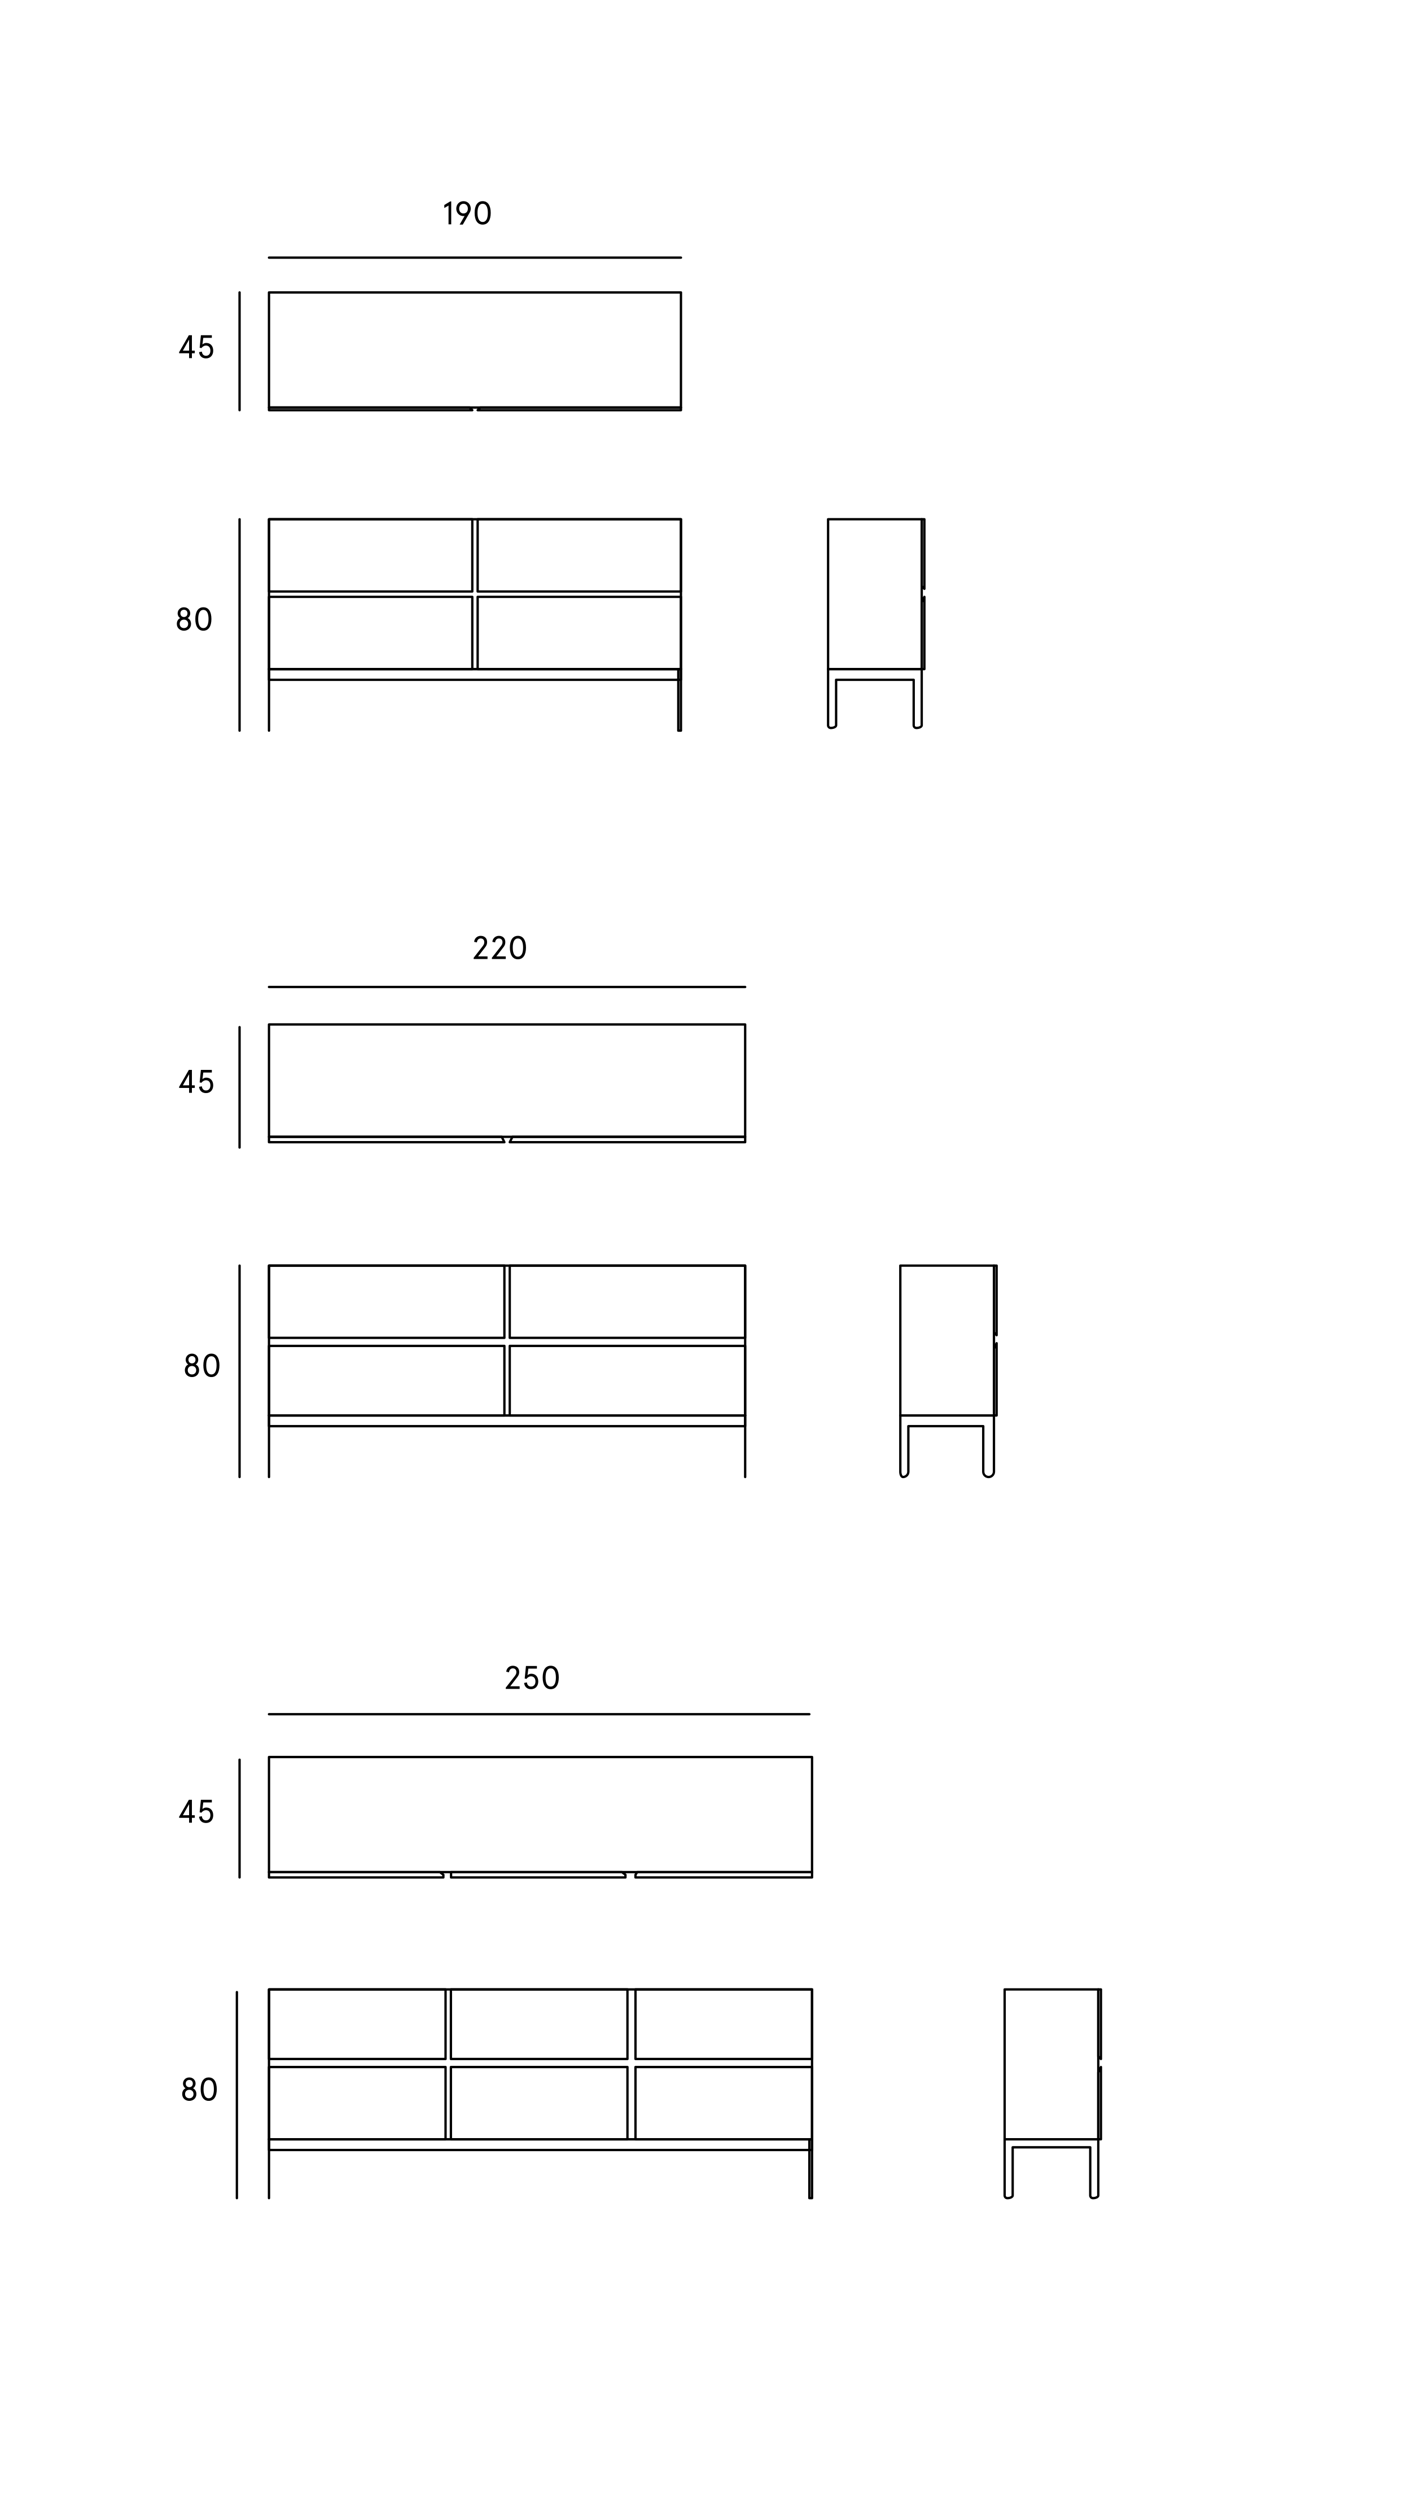 <?xml version="1.0" encoding="utf-8"?>
<!-- Generator: Adobe Illustrator 16.0.0, SVG Export Plug-In . SVG Version: 6.00 Build 0)  -->
<!DOCTYPE svg PUBLIC "-//W3C//DTD SVG 1.1//EN" "http://www.w3.org/Graphics/SVG/1.1/DTD/svg11.dtd">
<svg version="1.1" id="Camada_1" xmlns="http://www.w3.org/2000/svg" xmlns:xlink="http://www.w3.org/1999/xlink" x="0px" y="0px"
	 width="604px" height="1069.917px" viewBox="0 0 604 1069.917" enable-background="new 0 0 604 1069.917" xml:space="preserve">
<polyline fill="none" stroke="#000000" stroke-linecap="round" stroke-linejoin="round" points="347.605,915.444 347.605,851.317 
	115.147,851.317 115.147,915.444 347.605,915.444 "/>
<polyline fill="none" stroke="#000000" stroke-linecap="round" stroke-linejoin="round" points="115.147,940.635 115.147,915.444 
	115.147,915.444 115.147,940.635 115.147,940.635 "/>
<polyline fill="none" stroke="#000000" stroke-linecap="round" stroke-linejoin="round" points="347.605,920.024 347.605,915.444 
	115.147,915.444 115.147,920.024 347.605,920.024 "/>
<polyline fill="none" stroke="#000000" stroke-linecap="round" stroke-linejoin="round" points="347.605,940.635 347.605,915.444 
	346.46,915.444 346.46,940.635 347.605,940.635 "/>
<polyline fill="none" stroke="#000000" stroke-linecap="round" stroke-linejoin="round" points="190.725,915.444 190.725,884.526 
	115.147,884.526 115.147,915.444 190.725,915.444 "/>
<polyline fill="none" stroke="#000000" stroke-linecap="round" stroke-linejoin="round" points="190.725,881.09 190.725,851.317 
	115.147,851.317 115.147,881.09 190.725,881.09 "/>
<polyline fill="none" stroke="#000000" stroke-linecap="round" stroke-linejoin="round" points="318.979,605.708 318.979,541.582 
	115.147,541.582 115.147,605.708 318.979,605.708 "/>
<polyline fill="none" stroke="#000000" stroke-linecap="round" stroke-linejoin="round" points="115.147,632.048 115.147,605.708 
	115.147,605.708 115.147,632.048 115.147,632.048 "/>
<polyline fill="none" stroke="#000000" stroke-linecap="round" stroke-linejoin="round" points="318.979,610.289 318.979,605.708 
	115.147,605.708 115.147,610.289 318.979,610.289 "/>
<polyline fill="none" stroke="#000000" stroke-linecap="round" stroke-linejoin="round" points="318.979,632.048 318.979,605.708 
	318.979,605.708 318.979,632.048 318.979,632.048 "/>
<polyline fill="none" stroke="#000000" stroke-linecap="round" stroke-linejoin="round" points="318.979,605.708 318.979,575.937 
	218.207,575.937 218.207,605.708 318.979,605.708 "/>
<polyline fill="none" stroke="#000000" stroke-linecap="round" stroke-linejoin="round" points="215.916,605.708 215.916,575.937 
	115.147,575.937 115.147,605.708 215.916,605.708 "/>
<polyline fill="none" stroke="#000000" stroke-linecap="round" stroke-linejoin="round" points="318.979,572.5 318.979,541.582 
	218.207,541.582 218.207,572.5 318.979,572.5 "/>
<polyline fill="none" stroke="#000000" stroke-linecap="round" stroke-linejoin="round" points="215.916,572.5 215.916,541.582 
	115.147,541.582 115.147,572.5 215.916,572.5 "/>
<polyline fill="none" stroke="#000000" stroke-linecap="round" stroke-linejoin="round" points="268.593,915.444 268.593,884.526 
	193.015,884.526 193.015,915.444 268.593,915.444 "/>
<polyline fill="none" stroke="#000000" stroke-linecap="round" stroke-linejoin="round" points="268.593,881.09 268.593,851.317 
	193.015,851.317 193.015,881.09 268.593,881.09 "/>
<polyline fill="none" stroke="#000000" stroke-linecap="round" stroke-linejoin="round" points="347.605,915.444 347.605,884.526 
	272.027,884.526 272.027,915.444 347.605,915.444 "/>
<polyline fill="none" stroke="#000000" stroke-linecap="round" stroke-linejoin="round" points="347.605,881.09 347.605,851.317 
	272.027,851.317 272.027,881.09 347.605,881.09 "/>
<polyline fill="none" stroke="#000000" stroke-linecap="round" stroke-linejoin="round" points="291.494,286.325 291.494,222.196 
	115.147,222.196 115.147,286.325 291.494,286.325 "/>
<polyline fill="none" stroke="#000000" stroke-linecap="round" stroke-linejoin="round" points="115.147,312.663 115.147,286.325 
	115.147,286.325 115.147,312.663 115.147,312.663 "/>
<polyline fill="none" stroke="#000000" stroke-linecap="round" stroke-linejoin="round" points="291.494,290.905 291.494,286.325 
	115.147,286.325 115.147,290.905 291.494,290.905 "/>
<polyline fill="none" stroke="#000000" stroke-linecap="round" stroke-linejoin="round" points="291.494,312.663 291.494,286.325 
	290.35,286.325 290.35,312.663 291.494,312.663 "/>
<polyline fill="none" stroke="#000000" stroke-linecap="round" stroke-linejoin="round" points="202.175,286.325 202.175,255.407 
	115.147,255.407 115.147,286.325 202.175,286.325 "/>
<polyline fill="none" stroke="#000000" stroke-linecap="round" stroke-linejoin="round" points="202.175,253.116 202.175,222.196 
	115.147,222.196 115.147,253.116 202.175,253.116 "/>
<polyline fill="none" stroke="#000000" stroke-linecap="round" stroke-linejoin="round" points="291.494,286.325 291.494,255.407 
	204.467,255.407 204.467,286.325 291.494,286.325 "/>
<polyline fill="none" stroke="#000000" stroke-linecap="round" stroke-linejoin="round" points="291.494,253.116 291.494,222.196 
	204.467,222.196 204.467,253.116 291.494,253.116 "/>
<line fill="none" stroke="#000000" stroke-linecap="round" stroke-linejoin="round" x1="101.406" y1="852.463" x2="101.406" y2="940.635"/>
<g>
	<g>
		<g>
			<path d="M83.718,891.6c0,0.826-0.448,1.667-1.106,2.017c0.854,0.393,1.457,1.247,1.457,2.466c0,1.849-1.415,2.928-3.04,2.928
				c-1.624,0-3.039-1.079-3.039-2.928c0-1.219,0.603-2.073,1.457-2.466c-0.659-0.35-1.107-1.19-1.107-2.017
				c0-1.457,1.107-2.619,2.689-2.619C82.611,888.981,83.718,890.143,83.718,891.6z M79.222,896.083c0,1.12,0.771,1.807,1.807,1.807
				c1.037,0,1.808-0.687,1.808-1.807c0-1.121-0.771-1.807-1.808-1.807C79.992,894.276,79.222,894.961,79.222,896.083z M79.516,891.6
				c0,0.896,0.589,1.555,1.513,1.555c0.925,0,1.513-0.658,1.513-1.555s-0.588-1.555-1.513-1.555
				C80.104,890.045,79.516,890.704,79.516,891.6z"/>
			<path d="M92.791,893.996c0,3.054-1.163,5.015-3.446,5.015s-3.445-1.961-3.445-5.015s1.162-5.015,3.445-5.015
				S92.791,890.942,92.791,893.996z M87.132,893.996c0,2.395,0.714,3.894,2.213,3.894s2.214-1.499,2.214-3.894
				c0-2.396-0.715-3.895-2.214-3.895S87.132,891.6,87.132,893.996z"/>
		</g>
	</g>
</g>
<line fill="none" stroke="#000000" stroke-linecap="round" stroke-linejoin="round" x1="102.55" y1="541.582" x2="102.55" y2="632.048"/>
<g>
	<g>
		<g>
			<path d="M84.864,581.865c0,0.826-0.448,1.667-1.106,2.017c0.854,0.393,1.457,1.247,1.457,2.466c0,1.849-1.415,2.928-3.04,2.928
				c-1.624,0-3.039-1.079-3.039-2.928c0-1.219,0.603-2.073,1.457-2.466c-0.659-0.35-1.107-1.19-1.107-2.017
				c0-1.457,1.107-2.619,2.689-2.619C83.758,579.246,84.864,580.408,84.864,581.865z M80.368,586.347
				c0,1.12,0.771,1.807,1.807,1.807c1.037,0,1.808-0.687,1.808-1.807c0-1.121-0.771-1.807-1.808-1.807
				C81.139,584.541,80.368,585.226,80.368,586.347z M80.662,581.865c0,0.896,0.589,1.555,1.513,1.555
				c0.925,0,1.513-0.658,1.513-1.555s-0.588-1.555-1.513-1.555C81.251,580.31,80.662,580.968,80.662,581.865z"/>
			<path d="M93.938,584.26c0,3.054-1.163,5.015-3.446,5.015s-3.445-1.961-3.445-5.015s1.162-5.015,3.445-5.015
				S93.938,581.207,93.938,584.26z M88.278,584.26c0,2.395,0.714,3.894,2.213,3.894s2.214-1.499,2.214-3.894
				c0-2.396-0.715-3.895-2.214-3.895S88.278,581.865,88.278,584.26z"/>
		</g>
	</g>
</g>
<line fill="none" stroke="#000000" stroke-linecap="round" stroke-linejoin="round" x1="102.55" y1="222.196" x2="102.55" y2="312.663"/>
<g>
	<g>
		<g>
			<path d="M81.425,262.48c0,0.826-0.448,1.667-1.106,2.017c0.854,0.392,1.457,1.247,1.457,2.465c0,1.849-1.415,2.928-3.04,2.928
				c-1.624,0-3.039-1.079-3.039-2.928c0-1.219,0.603-2.073,1.457-2.465c-0.659-0.35-1.107-1.191-1.107-2.017
				c0-1.457,1.107-2.62,2.689-2.62C80.318,259.861,81.425,261.023,81.425,262.48z M76.929,266.963c0,1.121,0.771,1.807,1.807,1.807
				c1.037,0,1.808-0.686,1.808-1.807s-0.771-1.807-1.808-1.807C77.699,265.156,76.929,265.842,76.929,266.963z M77.223,262.48
				c0,0.896,0.589,1.555,1.513,1.555c0.925,0,1.513-0.658,1.513-1.555s-0.588-1.555-1.513-1.555
				C77.812,260.926,77.223,261.584,77.223,262.48z"/>
			<path d="M90.498,264.875c0,3.054-1.163,5.015-3.446,5.015s-3.445-1.961-3.445-5.015c0-3.053,1.162-5.015,3.445-5.015
				S90.498,261.822,90.498,264.875z M84.839,264.875c0,2.396,0.714,3.894,2.213,3.894s2.214-1.499,2.214-3.894
				c0-2.395-0.715-3.894-2.214-3.894S84.839,262.48,84.839,264.875z"/>
		</g>
	</g>
</g>
<polyline fill="none" stroke="#000000" stroke-linecap="round" stroke-linejoin="round" points="394.558,257.698 395.699,255.407 
	395.699,286.325 394.558,286.325 394.558,257.698 "/>
<polyline fill="none" stroke="#000000" stroke-linecap="round" stroke-linejoin="round" points="394.558,286.325 394.558,222.196 
	354.477,222.196 354.477,286.325 394.558,286.325 "/>
<path fill="none" stroke="#000000" stroke-linecap="round" stroke-linejoin="round" d="M354.477,286.325v24.047
	c0,0.633,0.513,1.145,1.145,1.145l0,0c1.265,0,2.29-0.512,2.29-1.145v-19.467l0,0h33.208v19.467c0,0.633,0.514,1.145,1.146,1.145
	l0,0c1.266,0,2.292-0.512,2.292-1.145v-24.047l0,0H354.477"/>
<polyline fill="none" stroke="#000000" stroke-linecap="round" stroke-linejoin="round" points="394.558,250.825 395.699,251.97 
	395.699,222.196 394.558,222.196 394.558,250.825 "/>
<polyline fill="none" stroke="#000000" stroke-linecap="round" stroke-linejoin="round" points="347.605,801.108 347.605,751.868 
	115.147,751.868 115.147,801.108 347.605,801.108 "/>
<polyline fill="none" stroke="#000000" stroke-linecap="round" stroke-linejoin="round" points="115.147,801.108 188.3,801.108 
	189.793,802.252 189.793,803.399 115.147,803.399 115.147,801.108 "/>
<polyline fill="none" stroke="#000000" stroke-linecap="round" stroke-linejoin="round" points="193.088,801.108 266.24,801.108 
	267.733,802.252 267.733,803.399 193.088,803.399 193.088,801.108 "/>
<polyline fill="none" stroke="#000000" stroke-linecap="round" stroke-linejoin="round" points="347.605,801.108 272.782,801.108 
	272.027,802.252 272.027,803.399 347.605,803.399 347.605,801.108 "/>
<polyline fill="none" stroke="#000000" stroke-linecap="round" stroke-linejoin="round" points="318.979,486.477 318.979,438.383 
	115.147,438.383 115.147,486.477 318.979,486.477 "/>
<polyline fill="none" stroke="#000000" stroke-linecap="round" stroke-linejoin="round" points="115.147,486.477 214.772,486.477 
	215.916,488.768 115.147,488.768 115.147,486.477 "/>
<polyline fill="none" stroke="#000000" stroke-linecap="round" stroke-linejoin="round" points="318.979,486.477 219.353,486.477 
	218.207,488.768 318.979,488.768 318.979,486.477 "/>
<polyline fill="none" stroke="#000000" stroke-linecap="round" stroke-linejoin="round" points="291.494,174.38 291.494,125.14 
	115.147,125.14 115.147,174.38 291.494,174.38 "/>
<polyline fill="none" stroke="#000000" stroke-linecap="round" stroke-linejoin="round" points="115.147,174.38 201.031,174.38 
	202.175,175.525 115.147,175.525 115.147,174.38 "/>
<polyline fill="none" stroke="#000000" stroke-linecap="round" stroke-linejoin="round" points="291.494,174.38 205.612,174.38 
	204.467,175.525 291.494,175.525 291.494,174.38 "/>
<line fill="none" stroke="#000000" stroke-linecap="round" stroke-linejoin="round" x1="115.147" y1="733.545" x2="346.46" y2="733.545"/>
<g>
	<g>
		<g>
			<path d="M216.506,722.179l3.74-4.791c0.616-0.799,0.798-1.247,0.798-1.863c0-0.476-0.126-0.84-0.364-1.12
				c-0.252-0.294-0.63-0.477-1.177-0.477c-0.938,0-1.513,0.7-1.61,1.681l-1.177-0.224c0.098-1.443,1.261-2.577,2.787-2.577
				c0.967,0,1.667,0.336,2.13,0.854c0.42,0.476,0.616,1.092,0.616,1.862c0,0.827-0.28,1.471-0.785,2.13l-3.053,3.949h4.02v1.121
				h-5.925V722.179z"/>
			<path d="M225.55,719.938c0.14,1.176,0.799,1.778,1.779,1.778c1.19,0,1.877-0.882,1.877-2.185s-0.673-2.186-1.877-2.186
				c-0.827,0-1.499,0.462-1.976,1.093l-0.742-0.168l0.532-5.352h4.679v1.121h-3.656l-0.364,2.844
				c0.364-0.379,0.995-0.659,1.611-0.659c1.891,0,2.997,1.373,2.997,3.307c0,1.933-1.19,3.306-3.081,3.306
				c-1.569,0-2.773-0.883-2.97-2.676L225.55,719.938z"/>
			<path d="M239.189,717.823c0,3.054-1.163,5.015-3.446,5.015s-3.445-1.961-3.445-5.015s1.162-5.015,3.445-5.015
				S239.189,714.769,239.189,717.823z M233.53,717.823c0,2.395,0.714,3.894,2.213,3.894s2.214-1.499,2.214-3.894
				c0-2.396-0.715-3.895-2.214-3.895S233.53,715.427,233.53,717.823z"/>
		</g>
	</g>
</g>
<line fill="none" stroke="#000000" stroke-linecap="round" stroke-linejoin="round" x1="115.147" y1="422.352" x2="318.979" y2="422.352"/>
<g>
	<g>
		<g>
			<path d="M202.764,409.84l3.74-4.791c0.616-0.799,0.798-1.247,0.798-1.863c0-0.476-0.126-0.84-0.364-1.12
				c-0.252-0.294-0.63-0.477-1.177-0.477c-0.938,0-1.513,0.7-1.61,1.681l-1.177-0.224c0.098-1.443,1.261-2.577,2.787-2.577
				c0.967,0,1.667,0.336,2.13,0.854c0.42,0.476,0.616,1.092,0.616,1.862c0,0.827-0.28,1.471-0.785,2.13l-3.053,3.95h4.02v1.12
				h-5.925V409.84z"/>
			<path d="M210.562,409.84l3.74-4.791c0.616-0.799,0.798-1.247,0.798-1.863c0-0.476-0.126-0.84-0.364-1.12
				c-0.252-0.294-0.63-0.477-1.177-0.477c-0.938,0-1.513,0.7-1.61,1.681l-1.177-0.224c0.098-1.443,1.261-2.577,2.787-2.577
				c0.967,0,1.667,0.336,2.13,0.854c0.42,0.476,0.616,1.092,0.616,1.862c0,0.827-0.28,1.471-0.785,2.13l-3.054,3.95h4.021v1.12
				h-5.925V409.84z"/>
			<path d="M225.153,405.484c0,3.054-1.163,5.015-3.446,5.015s-3.445-1.961-3.445-5.015s1.162-5.015,3.445-5.015
				S225.153,402.43,225.153,405.484z M219.494,405.484c0,2.395,0.714,3.894,2.213,3.894s2.214-1.499,2.214-3.894
				c0-2.396-0.715-3.895-2.214-3.895S219.494,403.088,219.494,405.484z"/>
		</g>
	</g>
</g>
<line fill="none" stroke="#000000" stroke-linecap="round" stroke-linejoin="round" x1="115.147" y1="110.254" x2="291.494" y2="110.254"/>
<g>
	<g>
		<g>
			<path d="M193.149,86.193v9.805h-1.148v-8.041l-1.808,1.051V87.72l2.521-1.527H193.149z"/>
			<path d="M195.317,89.274c0-1.793,1.274-3.194,3.096-3.194s3.096,1.401,3.096,3.194c0,0.672-0.182,1.261-0.504,1.807l-2.899,5.029
				h-1.345l2.129-3.74c-0.154,0.07-0.351,0.098-0.477,0.098C196.592,92.468,195.317,91.067,195.317,89.274z M200.276,89.274
				c0-1.205-0.784-2.073-1.863-2.073c-1.078,0-1.863,0.869-1.863,2.073c0,1.275,0.785,2.073,1.863,2.073
				C199.492,91.348,200.276,90.549,200.276,89.274z"/>
			<path d="M210.063,91.095c0,3.054-1.163,5.015-3.446,5.015s-3.445-1.961-3.445-5.015c0-3.053,1.162-5.015,3.445-5.015
				S210.063,88.042,210.063,91.095z M204.404,91.095c0,2.396,0.714,3.894,2.213,3.894s2.214-1.499,2.214-3.894
				c0-2.395-0.715-3.894-2.214-3.894S204.404,88.7,204.404,91.095z"/>
		</g>
	</g>
</g>
<line fill="none" stroke="#000000" stroke-linecap="round" stroke-linejoin="round" x1="102.55" y1="125.14" x2="102.55" y2="175.525"/>
<g>
	<g>
		<g>
			<path d="M80.947,151.167h-4.259v-0.491l4.146-7.228h1.316v6.598h1.219v1.121h-1.219v2.087h-1.204V151.167z M80.947,150.046
				v-4.749l-2.662,4.749H80.947z"/>
			<path d="M86.405,150.466c0.14,1.177,0.799,1.779,1.779,1.779c1.19,0,1.877-0.883,1.877-2.186s-0.673-2.185-1.877-2.185
				c-0.827,0-1.499,0.462-1.976,1.093l-0.742-0.168l0.532-5.351h4.679v1.121h-3.656l-0.364,2.843
				c0.364-0.378,0.995-0.658,1.611-0.658c1.891,0,2.997,1.373,2.997,3.306s-1.19,3.306-3.081,3.306c-1.569,0-2.773-0.882-2.97-2.675
				L86.405,150.466z"/>
		</g>
	</g>
</g>
<line fill="none" stroke="#000000" stroke-linecap="round" stroke-linejoin="round" x1="102.55" y1="439.53" x2="102.55" y2="491.059"/>
<g>
	<g>
		<g>
			<path d="M80.947,465.554h-4.259v-0.49l4.146-7.229h1.316v6.598h1.219v1.121h-1.219v2.087h-1.204V465.554z M80.947,464.433v-4.748
				l-2.662,4.748H80.947z"/>
			<path d="M86.405,464.854c0.14,1.176,0.799,1.778,1.779,1.778c1.19,0,1.877-0.882,1.877-2.185s-0.673-2.186-1.877-2.186
				c-0.827,0-1.499,0.462-1.976,1.093l-0.742-0.168l0.532-5.352h4.679v1.121h-3.656l-0.364,2.844
				c0.364-0.379,0.995-0.658,1.611-0.658c1.891,0,2.997,1.372,2.997,3.306c0,1.933-1.19,3.306-3.081,3.306
				c-1.569,0-2.773-0.883-2.97-2.676L86.405,464.854z"/>
		</g>
	</g>
</g>
<polyline fill="none" stroke="#000000" stroke-linecap="round" stroke-linejoin="round" points="425.474,577.082 426.619,574.791 
	426.619,605.708 425.474,605.708 425.474,577.082 "/>
<polyline fill="none" stroke="#000000" stroke-linecap="round" stroke-linejoin="round" points="425.474,605.708 425.474,541.582 
	385.394,541.582 385.394,605.708 425.474,605.708 "/>
<path fill="none" stroke="#000000" stroke-linecap="round" stroke-linejoin="round" d="M385.394,605.708v24.049
	c0,1.266,0.515,2.291,1.146,2.291l0,0c1.267,0,2.292-1.025,2.292-2.291v-19.469l0,0h32.061v19.469c0,1.266,1.027,2.291,2.291,2.291
	l0,0c1.266,0,2.291-1.025,2.291-2.291v-24.049l0,0H385.394"/>
<polyline fill="none" stroke="#000000" stroke-linecap="round" stroke-linejoin="round" points="425.474,570.21 426.619,571.355 
	426.619,541.582 425.474,541.582 425.474,570.21 "/>
<polyline fill="none" stroke="#000000" stroke-linecap="round" stroke-linejoin="round" points="470.134,886.815 471.278,884.526 
	471.278,915.444 470.134,915.444 470.134,886.815 "/>
<polyline fill="none" stroke="#000000" stroke-linecap="round" stroke-linejoin="round" points="470.134,915.444 470.134,851.317 
	430.054,851.317 430.054,915.444 470.134,915.444 "/>
<path fill="none" stroke="#000000" stroke-linecap="round" stroke-linejoin="round" d="M430.054,915.444v24.049
	c0,0.633,0.513,1.143,1.144,1.143l0,0c1.268,0,2.292-0.51,2.292-1.143v-20.615l0,0h33.207v20.615c0,0.633,0.516,1.143,1.146,1.143
	l0,0c1.266,0,2.292-0.51,2.292-1.143v-24.049l0,0H430.054"/>
<polyline fill="none" stroke="#000000" stroke-linecap="round" stroke-linejoin="round" points="470.134,879.946 471.278,881.09 
	471.278,851.317 470.134,851.317 470.134,879.946 "/>
<line fill="none" stroke="#000000" stroke-linecap="round" stroke-linejoin="round" x1="102.55" y1="753.012" x2="102.55" y2="803.399"/>
<g>
	<g>
		<g>
			<path d="M80.947,777.895h-4.259v-0.49l4.146-7.229h1.316v6.598h1.219v1.121h-1.219v2.087h-1.204V777.895z M80.947,776.774v-4.748
				l-2.662,4.748H80.947z"/>
			<path d="M86.405,777.195c0.14,1.176,0.799,1.778,1.779,1.778c1.19,0,1.877-0.882,1.877-2.185s-0.673-2.186-1.877-2.186
				c-0.827,0-1.499,0.462-1.976,1.093l-0.742-0.168l0.532-5.352h4.679v1.121h-3.656l-0.364,2.844
				c0.364-0.379,0.995-0.659,1.611-0.659c1.891,0,2.997,1.373,2.997,3.307c0,1.933-1.19,3.306-3.081,3.306
				c-1.569,0-2.773-0.883-2.97-2.676L86.405,777.195z"/>
		</g>
	</g>
</g>
</svg>
